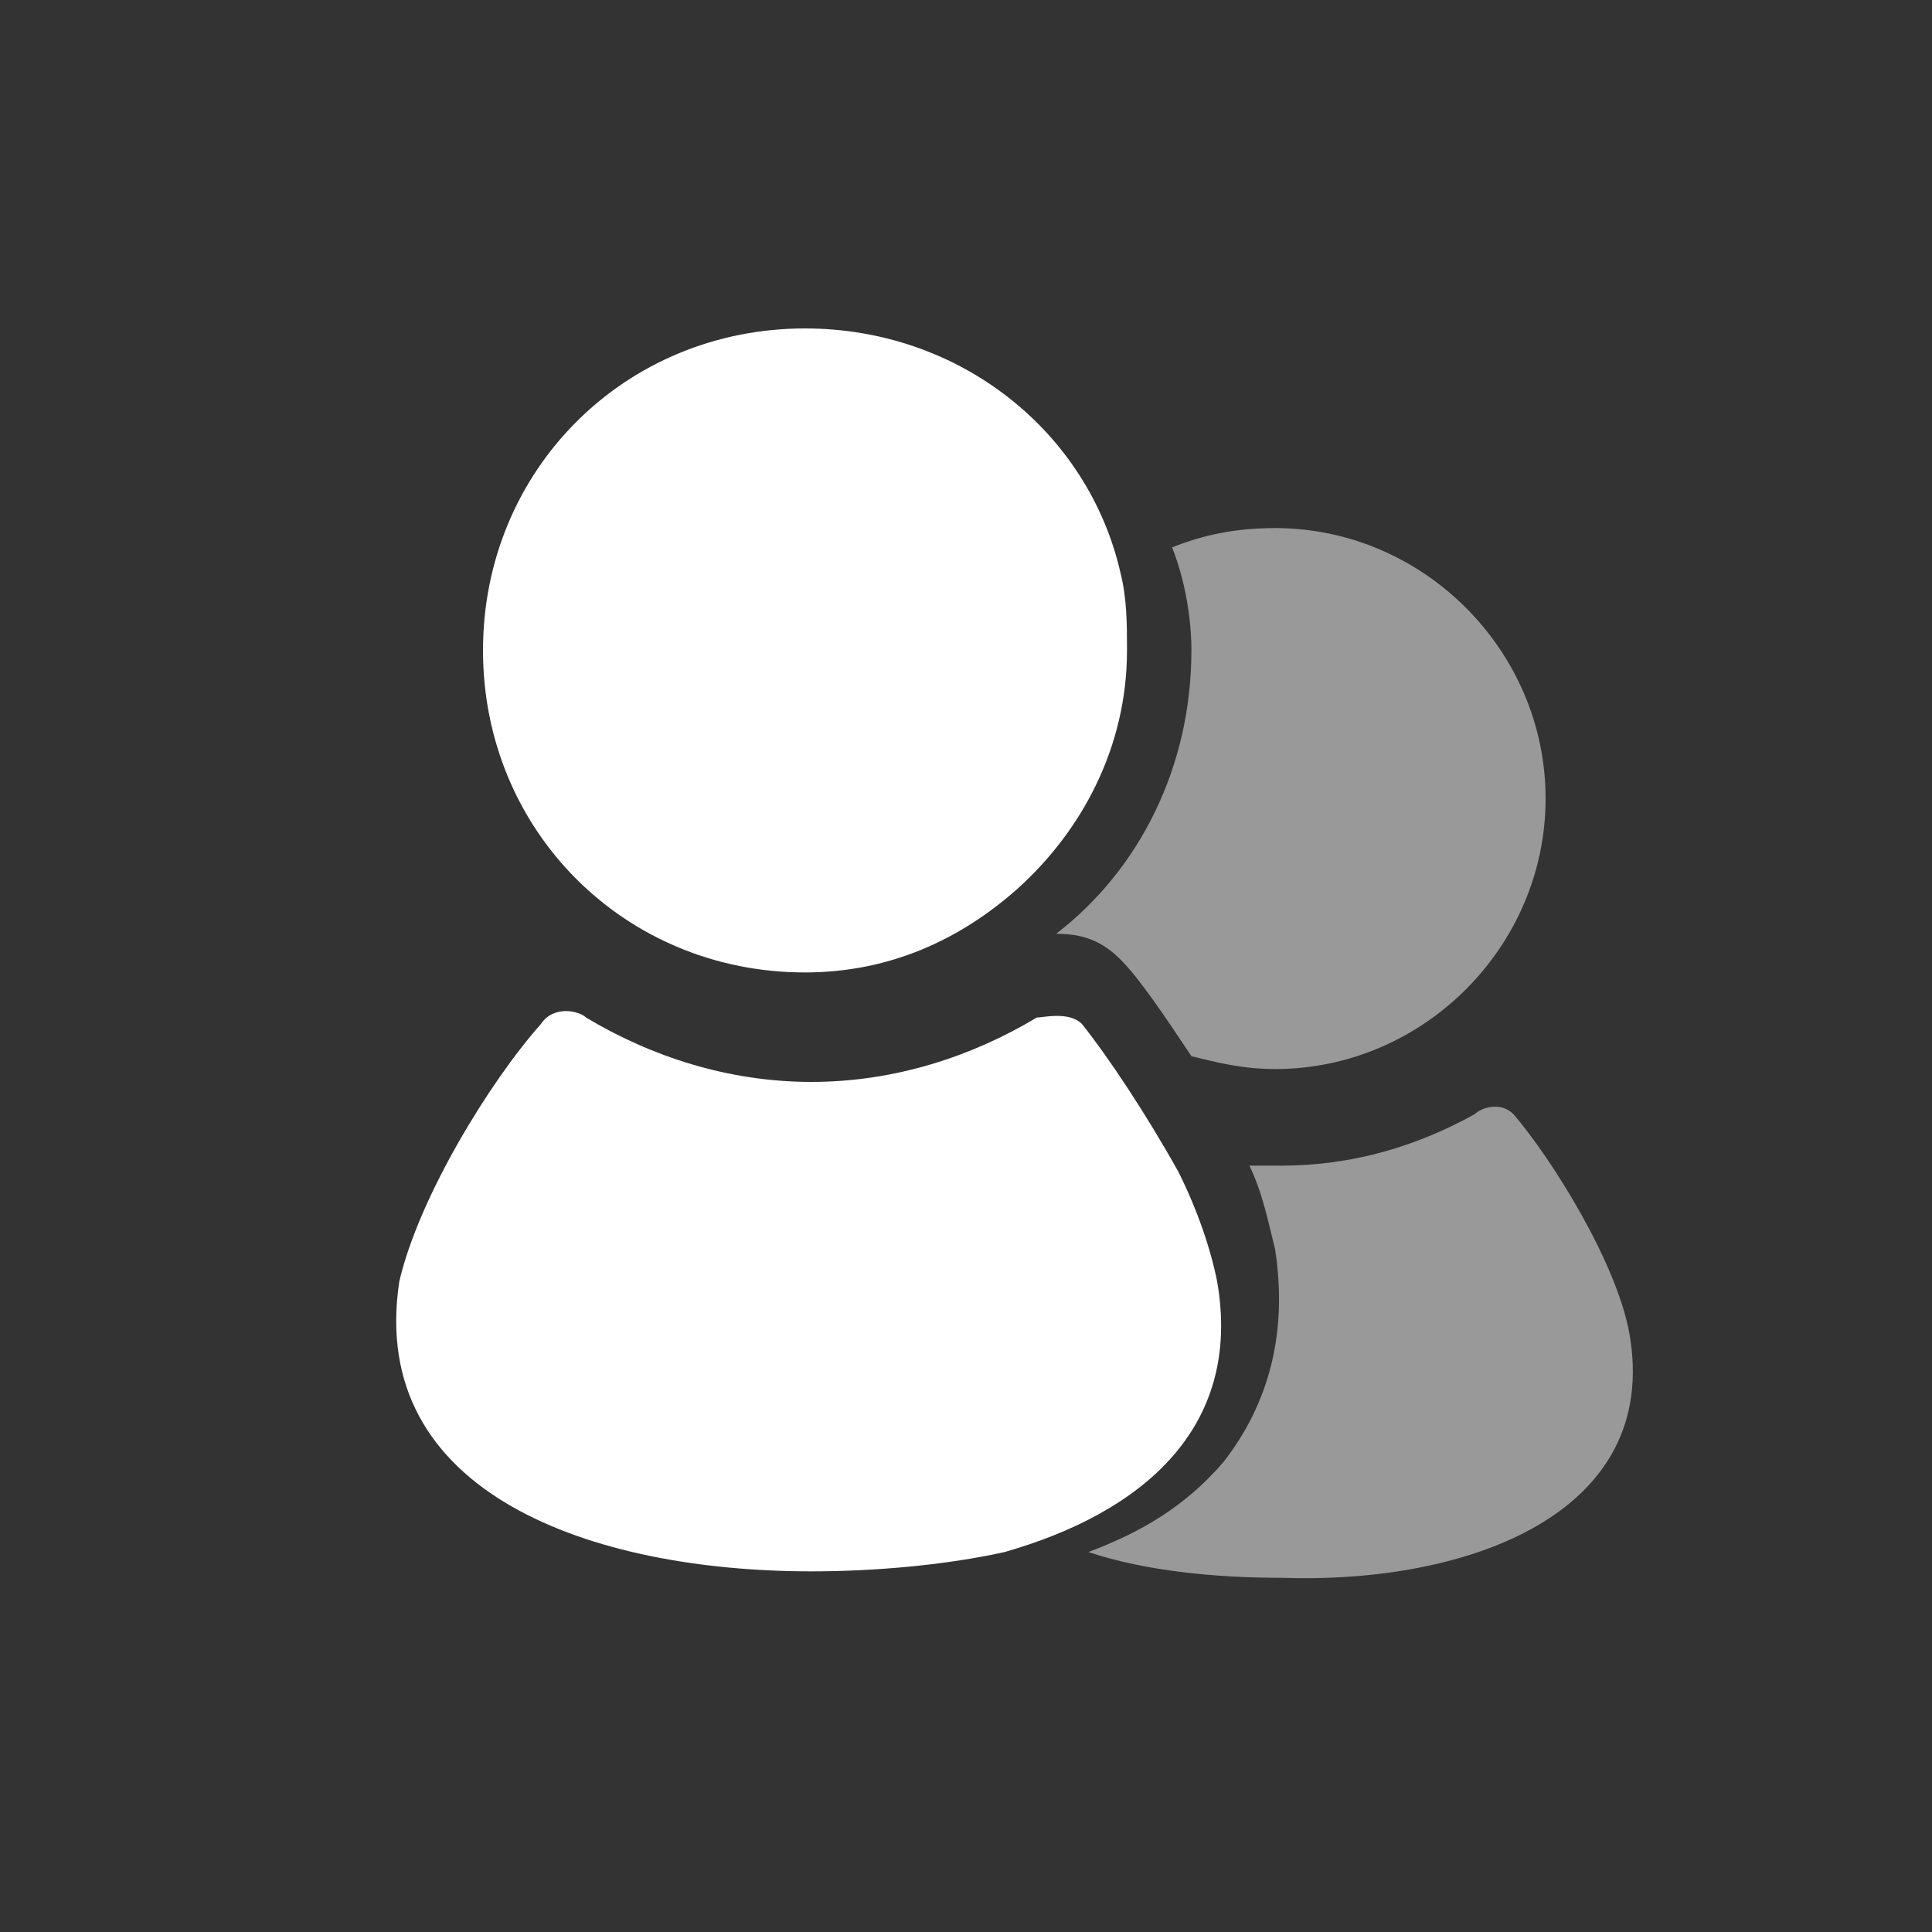 <?xml version="1.0" encoding="utf-8"?>
<!-- Generator: Adobe Illustrator 24.2.1, SVG Export Plug-In . SVG Version: 6.00 Build 0)  -->
<svg version="1.1" id="レイヤー_1" xmlns="http://www.w3.org/2000/svg" xmlns:xlink="http://www.w3.org/1999/xlink" x="0px"
	 y="0px" viewBox="0 0 30 30" style="enable-background:new 0 0 30 30;" xml:space="preserve">
<rect x="0" y="0" width="30" height="30" fill="#333333" stroke="none"/>
<style type="text/css">
	.st0{fill:rgba(255, 255, 255, 0.5);}
	.st1{fill:#ffffff;}
</style>
<g>
	<path class="st0" d="M16.4,14.5c0.4,0,0.7,0.1,1,0.4c0.3,0.3,0.7,0.9,1.1,1.5c0.4,0.1,0.8,0.2,1.3,0.2c2.3,0,4.2-1.9,4.2-4.2
		s-1.9-4.2-4.2-4.2c-0.6,0-1.1,0.1-1.6,0.3c0.2,0.5,0.3,1.1,0.3,1.6C18.5,11.9,17.7,13.5,16.4,14.5z"/>
	<path class="st0" d="M25.3,20.7c-0.2-1.1-1.2-2.7-1.8-3.4c-0.2-0.2-0.5-0.1-0.6,0c-0.9,0.5-1.9,0.8-3,0.8c-0.2,0-0.3,0-0.5,0
		c0.2,0.4,0.3,0.9,0.4,1.3l0,0c0.2,1.3-0.1,2.4-0.8,3.3c-0.6,0.7-1.3,1.1-2.1,1.4c0.9,0.3,2,0.4,3,0.4
		C22.8,24.6,25.8,23.5,25.3,20.7z"/>
</g>
<g>
	<path class="st1" d="M17.4,8.9c-0.5-2.2-2.5-3.8-4.9-3.8c-2.8,0-5,2.2-5,5s2.2,5,5,5c1.3,0,2.4-0.5,3.3-1.3c1-0.9,1.7-2.2,1.7-3.7
		C17.5,9.7,17.5,9.3,17.4,8.9z"/>
	<path class="st1" d="M18.9,19.9c-0.1-0.5-0.3-1.1-0.6-1.7c-0.5-0.9-1.1-1.8-1.5-2.3c-0.2-0.2-0.6-0.1-0.7-0.1c-1,0.6-2.2,1-3.5,1
		s-2.5-0.4-3.5-1c-0.1-0.1-0.5-0.2-0.7,0.1c-0.8,0.9-1.9,2.7-2.2,4c-0.5,3.3,3,4.5,6.4,4.5c1,0,2.1-0.1,3-0.3
		C17.7,23.5,19.3,22.2,18.9,19.9z"/>
</g>
</svg>
